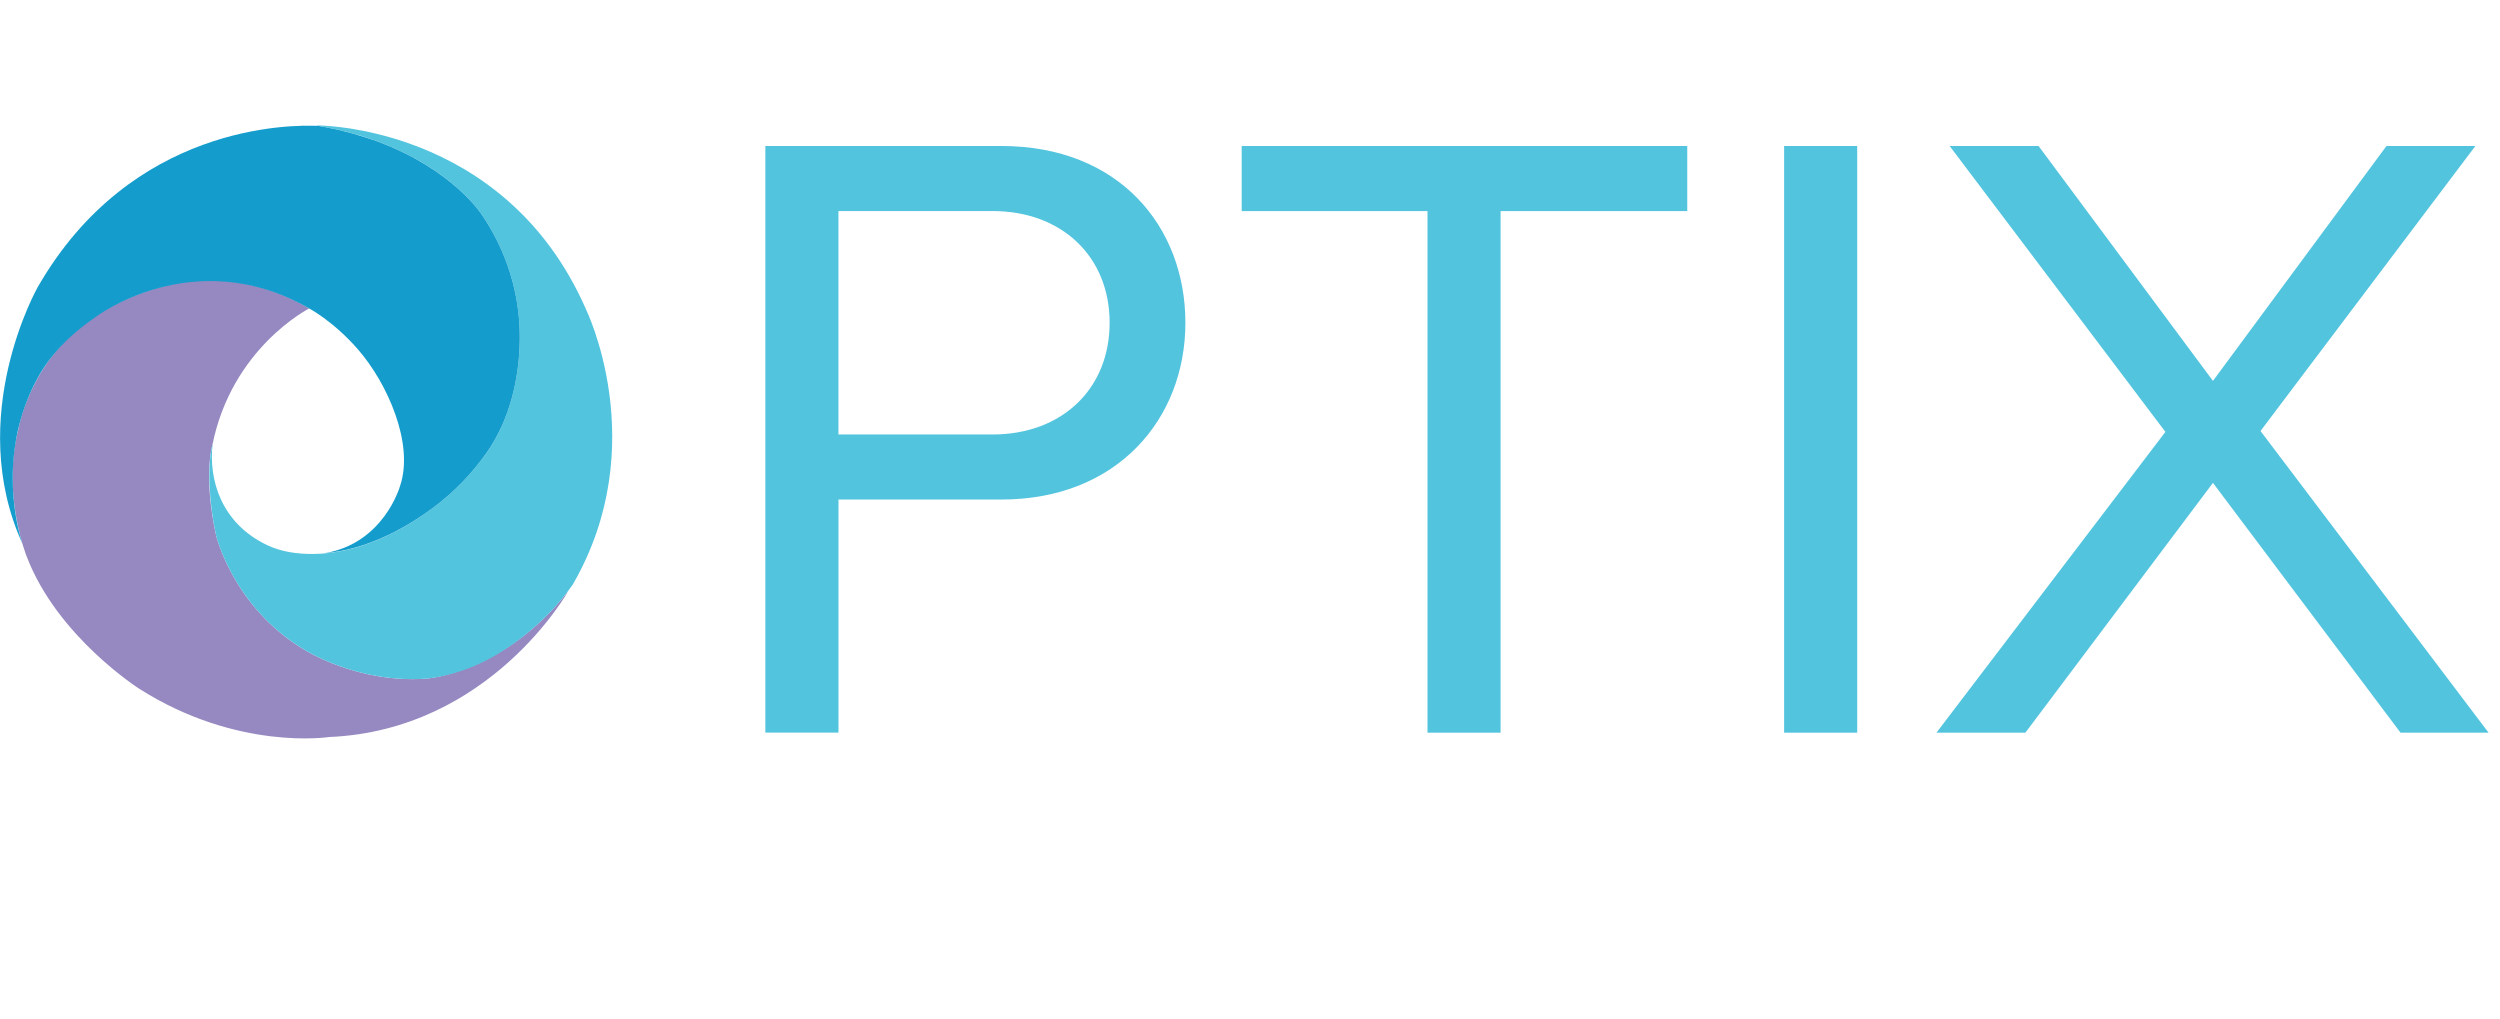 <svg width="189" height="77" viewBox="0 0 189 77" fill="none" xmlns="http://www.w3.org/2000/svg">
<path d="M57.861 55.39V11.037H75.703C84.623 11.037 89.616 17.155 89.616 24.401C89.616 31.646 84.489 37.765 75.703 37.765H63.389V55.387H57.864L57.861 55.39ZM75.036 15.958H63.386V32.847H75.036C80.293 32.847 83.888 29.389 83.888 24.401C83.888 19.413 80.293 15.955 75.036 15.955V15.958Z" fill="#52C4DE"/>
<path d="M107.919 55.39V15.958H93.872V11.037H127.556V15.958H113.443V55.39H107.919Z" fill="#52C4DE"/>
<path d="M134.88 55.39V11.037H140.404V55.39H134.88Z" fill="#52C4DE"/>
<path d="M181.479 55.39L167.299 36.504L153.119 55.39H146.396L163.704 32.65L147.395 11.04H154.117L167.299 28.795L180.415 11.04H187.137L170.894 32.583L188.135 55.39H181.479Z" fill="#52C4DE"/>
<path d="M23.379 23.318C23.379 23.318 17.515 26.277 16.049 33.679C16.049 33.679 15.35 35.933 16.335 40.473C16.335 40.473 17.623 45.912 23.023 49.126C23.023 49.126 26.968 51.653 32.155 51.31C32.155 51.31 38.03 50.967 42.96 44.687C42.96 44.687 37.086 55.209 24.867 55.72C24.867 55.72 17.963 56.79 10.547 52.082C10.547 52.082 4.329 48.141 2.015 42.061C2.015 42.061 0.13 37.394 1.373 32.51C1.373 32.51 2.375 26.274 8.363 23.216C8.363 23.216 12.75 20.632 17.451 21.276C17.451 21.276 20.464 21.537 23.379 23.321V23.318Z" fill="#9688C0"/>
<path d="M44.269 23.312C38.102 9.332 23.859 9.478 23.859 9.478C33.055 10.97 36.408 16.206 36.408 16.206C38.309 18.981 39.323 22.261 39.294 25.62C39.266 28.595 38.538 31.745 36.799 34.212C35.712 35.755 34.371 37.181 32.711 38.41C30.118 40.331 26.952 41.861 23.665 41.88C22.473 41.886 21.259 41.724 20.172 41.2C16.691 39.533 15.756 36.212 16.078 33.558C15.648 35.142 15.791 37.968 16.335 40.473C16.335 40.473 17.622 45.912 23.023 49.126C23.023 49.126 26.968 51.653 32.155 51.31C32.155 51.31 32.2 51.31 32.279 51.307C33.767 51.129 35.124 50.7 36.338 50.135C36.408 50.103 36.478 50.065 36.548 50.031C36.624 49.995 36.697 49.957 36.77 49.919C38.112 49.224 39.65 48.182 41.249 46.624C42.591 45.277 43.312 44.172 43.312 44.172C49.387 33.65 44.269 23.315 44.269 23.315V23.312Z" fill="#52C4DE"/>
<path d="M23.325 23.293C23.325 23.293 25.165 24.242 27.054 26.404C29.294 28.973 31.319 33.555 30.248 36.727C30.248 36.727 29.04 41.093 24.511 41.826C27.492 41.578 30.34 40.162 32.712 38.41C34.371 37.181 35.712 35.755 36.799 34.212C38.538 31.745 39.269 28.595 39.295 25.62C39.326 22.258 38.309 18.978 36.408 16.206C36.408 16.206 34.231 12.818 28.592 10.716C28.459 10.668 28.322 10.618 28.185 10.57C28.017 10.51 27.835 10.456 27.661 10.399C27.349 10.3 27.031 10.202 26.704 10.106C25.887 9.878 25.016 9.678 24.081 9.519C21.968 9.414 9.927 9.389 2.854 21.702C2.854 21.702 -2.699 31.465 1.701 41.115C1.701 41.115 -0.254 35.698 2.19 29.938C3.121 27.744 4.399 25.934 7.2 23.985C7.2 23.985 14.638 18.317 23.328 23.293H23.325Z" fill="#149DCC"/>
</svg>
